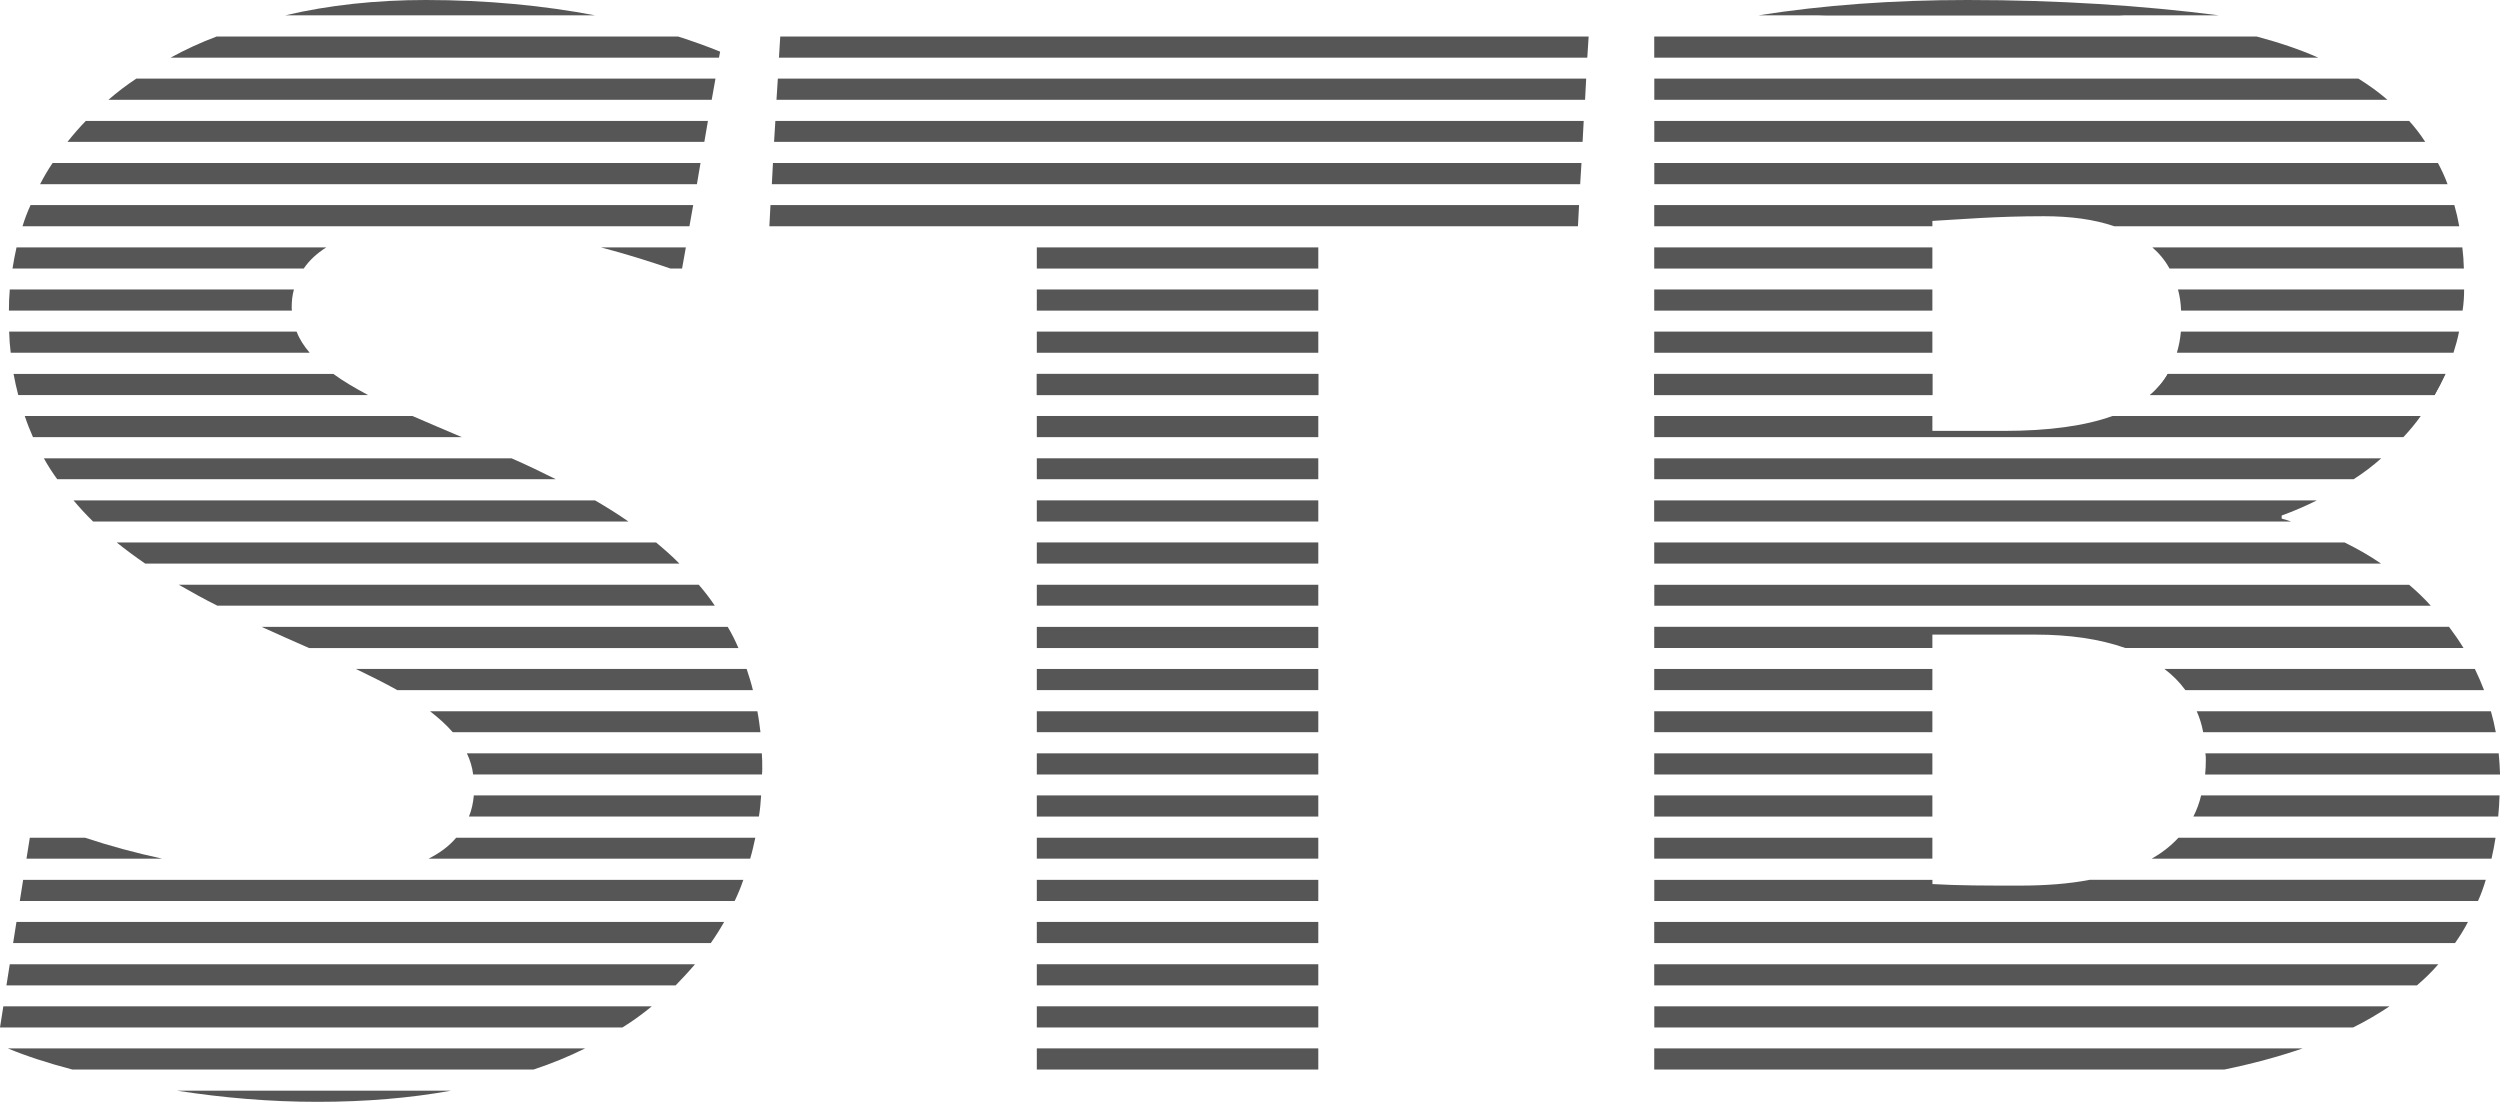 <?xml version="1.0" encoding="UTF-8"?>
<svg xmlns="http://www.w3.org/2000/svg" id="Ebene_2" data-name="Ebene 2" viewBox="0 0 404.1 178.1">
  <defs>
    <style>
      .cls-1 {
        fill: #575656;
        stroke-width: 0px;
      }
    </style>
  </defs>
  <g id="Ebene_1-2" data-name="Ebene 1">
    <g>
      <path class="cls-1" d="m13.75,135.41c3.92,1.3,8.1,2.45,12.45,3.38H4.28l.54-3.38h8.93Z"></path>
      <path class="cls-1" d="m28.62,176.3h44.27c-6.59,1.19-13.79,1.8-21.56,1.8s-15.23-.65-22.71-1.8Z"></path>
      <path class="cls-1" d="m109.6,5.9c2.38.76,4.68,1.58,6.8,2.45l-.18.97H27.57c2.38-1.3,4.86-2.45,7.45-3.42h74.58Z"></path>
      <polygon class="cls-1" points="126.12 5.9 256.79 5.9 256.57 9.32 125.91 9.32 126.12 5.9"></polygon>
      <path class="cls-1" d="m374.73,9.32h-107.34v-3.42h97.37c3.53.94,6.88,2.05,9.97,3.42Z"></path>
      <path class="cls-1" d="m68.82,0c9.86,0,19.08.9,27.36,2.48h-50.07c7.05-1.66,14.69-2.48,22.71-2.48Z"></path>
      <path class="cls-1" d="m343.34,2.48h-49.53c9.57-.43,19.91-.72,30.06-.72,6.73,0,13.28.22,19.47.72Z"></path>
      <path class="cls-1" d="m22.03,12.71h93.62l-.61,3.42H17.53c1.4-1.22,2.92-2.38,4.5-3.42Z"></path>
      <polygon class="cls-1" points="125.73 12.71 256.39 12.71 256.21 16.13 125.51 16.13 125.73 12.71"></polygon>
      <path class="cls-1" d="m385.89,16.13h-118.49v-3.42h113.82c1.66,1.04,3.24,2.16,4.68,3.42Z"></path>
      <path class="cls-1" d="m13.86,19.55h100.57l-.58,3.38H10.91c.94-1.19,1.91-2.3,2.95-3.38Z"></path>
      <polygon class="cls-1" points="125.33 19.55 255.99 19.55 255.81 22.93 125.12 22.93 125.33 19.55"></polygon>
      <path class="cls-1" d="m392.01,22.93h-124.61v-3.38h122.02c.94,1.04,1.84,2.2,2.59,3.38Z"></path>
      <path class="cls-1" d="m8.49,26.35h104.74l-.58,3.42H6.48c.61-1.19,1.26-2.3,2.02-3.42Z"></path>
      <polygon class="cls-1" points="124.94 26.35 255.63 26.35 255.42 29.77 124.76 29.77 124.94 26.35"></polygon>
      <path class="cls-1" d="m395.61,29.77h-128.21v-3.42h126.67c.58,1.08,1.12,2.23,1.55,3.42Z"></path>
      <path class="cls-1" d="m4.93,33.15h107.12l-.61,3.42H3.64c.36-1.19.79-2.3,1.3-3.42Z"></path>
      <polygon class="cls-1" points="124.54 33.15 255.24 33.15 255.06 36.57 124.36 36.57 124.54 33.15"></polygon>
      <path class="cls-1" d="m397.51,36.57h-55.76c-3.28-1.12-7.09-1.62-11.37-1.62-7.81,0-13.32.5-18.03.76v.86h-44.96v-3.42h129.33c.32,1.12.58,2.23.79,3.42Z"></path>
      <path class="cls-1" d="m2.66,39.99h50.07c-1.51.97-2.74,2.09-3.64,3.42H2.02c.18-1.15.4-2.3.65-3.42Z"></path>
      <path class="cls-1" d="m110.86,39.99l-.61,3.42h-1.87c-3.35-1.15-7.13-2.34-11.23-3.42h13.71Z"></path>
      <rect class="cls-1" x="167.59" y="39.99" width="45.5" height="3.42"></rect>
      <rect class="cls-1" x="267.39" y="39.99" width="44.96" height="3.42"></rect>
      <path class="cls-1" d="m398.27,43.41h-47.59c-.72-1.33-1.66-2.45-2.77-3.42h50.1c.14,1.12.22,2.23.25,3.42Z"></path>
      <path class="cls-1" d="m47.51,46.79c-.25.9-.36,1.84-.36,2.84,0,.22,0,.4.04.58H1.44c0-1.15.04-2.3.14-3.42h45.93Z"></path>
      <rect class="cls-1" x="167.59" y="46.79" width="45.5" height="3.42"></rect>
      <rect class="cls-1" x="267.39" y="46.79" width="44.96" height="3.42"></rect>
      <path class="cls-1" d="m398.3,46.79c0,1.15-.07,2.3-.25,3.42h-45.5c-.04-1.22-.22-2.38-.5-3.42h46.25Z"></path>
      <path class="cls-1" d="m47.94,53.6c.47,1.22,1.19,2.34,2.12,3.42H1.73c-.14-1.12-.22-2.27-.25-3.42h46.47Z"></path>
      <rect class="cls-1" x="167.59" y="53.6" width="45.5" height="3.42"></rect>
      <rect class="cls-1" x="267.39" y="53.6" width="44.96" height="3.42"></rect>
      <path class="cls-1" d="m397.48,53.6c-.22,1.15-.54,2.3-.9,3.42h-44.71c.32-1.08.54-2.2.65-3.42h44.96Z"></path>
      <rect class="cls-1" x="167.59" y="60.44" width="45.5" height="3.42"></rect>
      <rect class="cls-1" x="267.39" y="60.44" width="44.96" height="3.42"></rect>
      <path class="cls-1" d="m395.28,60.44c-.54,1.15-1.12,2.3-1.76,3.42h-46c1.19-1.01,2.16-2.16,2.88-3.42h44.89Z"></path>
      <path class="cls-1" d="m53.88,60.44c1.62,1.19,3.53,2.3,5.62,3.42H2.95c-.29-1.12-.54-2.23-.76-3.42h51.69Z"></path>
      <rect class="cls-1" x="167.59" y="60.44" width="45.5" height="3.42"></rect>
      <rect class="cls-1" x="267.39" y="60.44" width="44.96" height="3.42"></rect>
      <path class="cls-1" d="m395.28,60.44c-.54,1.15-1.12,2.3-1.76,3.42h-46c1.19-1.01,2.16-2.16,2.88-3.42h44.89Z"></path>
      <path class="cls-1" d="m66.66,67.24c2.56,1.12,5.22,2.23,7.99,3.42H5.33c-.47-1.08-.94-2.23-1.33-3.42h62.67Z"></path>
      <rect class="cls-1" x="167.59" y="67.24" width="45.5" height="3.42"></rect>
      <path class="cls-1" d="m391.29,67.24c-.83,1.19-1.76,2.3-2.81,3.42h-121.09v-3.42h44.96v2.41h11.52c7.41,0,13.21-.83,17.6-2.41h49.82Z"></path>
      <path class="cls-1" d="m82.68,74.08c2.41,1.04,4.79,2.2,7.16,3.38H9.25c-.79-1.08-1.51-2.2-2.16-3.38h75.59Z"></path>
      <rect class="cls-1" x="167.59" y="74.08" width="45.5" height="3.38"></rect>
      <path class="cls-1" d="m384.91,74.08c-1.37,1.22-2.84,2.34-4.46,3.38h-113.06v-3.38h117.52Z"></path>
      <path class="cls-1" d="m96.18,80.88c1.84,1.08,3.67,2.2,5.4,3.42H15.05c-1.12-1.08-2.16-2.23-3.17-3.42h84.3Z"></path>
      <rect class="cls-1" x="167.59" y="80.88" width="45.5" height="3.42"></rect>
      <path class="cls-1" d="m368.82,83.83c.5.14,1.01.29,1.51.47h-102.95v-3.42h107.12c-1.8.9-3.71,1.73-5.69,2.45v.5Z"></path>
      <path class="cls-1" d="m106.04,87.68c1.3,1.08,2.59,2.2,3.78,3.42H23.47c-1.58-1.08-3.13-2.23-4.61-3.42h87.18Z"></path>
      <rect class="cls-1" x="167.59" y="87.68" width="45.5" height="3.42"></rect>
      <path class="cls-1" d="m384.88,91.1h-117.49v-3.42h111.58c2.05,1.01,4.03,2.12,5.9,3.42Z"></path>
      <path class="cls-1" d="m112.95,94.52c.94,1.08,1.8,2.2,2.59,3.38H35.13c-2.09-1.04-4.18-2.2-6.23-3.38h84.05Z"></path>
      <rect class="cls-1" x="167.59" y="94.52" width="45.5" height="3.38"></rect>
      <path class="cls-1" d="m392.91,97.91h-125.51v-3.38h122.02c1.26,1.08,2.45,2.2,3.49,3.38Z"></path>
      <path class="cls-1" d="m117.63,101.33c.65,1.08,1.22,2.23,1.73,3.42H49.96c-2.52-1.12-5.08-2.23-7.67-3.42h75.34Z"></path>
      <rect class="cls-1" x="167.59" y="101.33" width="45.5" height="3.42"></rect>
      <path class="cls-1" d="m398.2,104.74h-54.68c-4.18-1.48-9.11-2.16-14.43-2.16h-16.74v2.16h-44.96v-3.42h128.47c.83,1.12,1.62,2.23,2.34,3.42Z"></path>
      <path class="cls-1" d="m120.69,108.13c.36,1.08.72,2.23,1.01,3.42h-57.48c-2.05-1.15-4.32-2.27-6.69-3.42h63.17Z"></path>
      <rect class="cls-1" x="167.59" y="108.13" width="45.5" height="3.42"></rect>
      <rect class="cls-1" x="267.39" y="108.13" width="44.96" height="3.42"></rect>
      <path class="cls-1" d="m401.51,111.55h-48.27c-.94-1.3-2.09-2.45-3.38-3.42h50.18c.54,1.12,1.04,2.27,1.48,3.42Z"></path>
      <path class="cls-1" d="m122.42,114.97c.22,1.12.36,2.23.5,3.38h-49.74c-1.04-1.19-2.27-2.3-3.67-3.38h52.91Z"></path>
      <rect class="cls-1" x="167.59" y="114.97" width="45.5" height="3.38"></rect>
      <rect class="cls-1" x="267.39" y="114.97" width="44.96" height="3.38"></rect>
      <path class="cls-1" d="m403.42,118.35h-47.3c-.22-1.22-.58-2.34-1.04-3.38h47.55c.32,1.12.58,2.23.79,3.38Z"></path>
      <path class="cls-1" d="m123.14,121.77c.07.76.07,1.55.07,2.38,0,.36,0,.68-.04,1.04h-46.69c-.14-1.19-.5-2.34-1.01-3.42h47.66Z"></path>
      <rect class="cls-1" x="167.59" y="121.77" width="45.5" height="3.42"></rect>
      <rect class="cls-1" x="267.39" y="121.77" width="44.96" height="3.42"></rect>
      <path class="cls-1" d="m356.44,125.19c.07-.76.11-1.51.11-2.34,0-.36,0-.72-.07-1.08h47.41c.11,1.12.18,2.27.22,3.42h-47.66Z"></path>
      <path class="cls-1" d="m76.6,128.57h46.43c-.07,1.15-.18,2.3-.36,3.42h-46.87c.43-1.04.68-2.2.79-3.42Z"></path>
      <rect class="cls-1" x="167.59" y="128.57" width="45.5" height="3.42"></rect>
      <rect class="cls-1" x="267.39" y="128.57" width="44.96" height="3.42"></rect>
      <path class="cls-1" d="m404.03,128.57c-.04,1.19-.11,2.3-.22,3.42h-49.28c.54-1.04.97-2.2,1.26-3.42h48.23Z"></path>
      <path class="cls-1" d="m73.75,135.41h48.34c-.25,1.15-.5,2.27-.83,3.38h-51.98c1.8-.9,3.31-2.02,4.46-3.38Z"></path>
      <rect class="cls-1" x="167.59" y="135.41" width="45.5" height="3.38"></rect>
      <rect class="cls-1" x="267.39" y="135.41" width="44.96" height="3.38"></rect>
      <path class="cls-1" d="m403.38,135.41c-.18,1.15-.4,2.3-.65,3.38h-54.93c1.69-.94,3.13-2.09,4.32-3.38h51.26Z"></path>
      <path class="cls-1" d="m3.74,142.22h116.41c-.4,1.19-.86,2.3-1.4,3.42H3.2l.54-3.42Z"></path>
      <rect class="cls-1" x="167.59" y="142.22" width="45.5" height="3.42"></rect>
      <path class="cls-1" d="m401.8,142.22c-.36,1.19-.76,2.34-1.26,3.42h-133.14v-3.42h44.96v.68c4.21.25,8.64.25,14.11.25,4.18,0,7.99-.29,11.34-.94h64Z"></path>
      <path class="cls-1" d="m2.66,149.02h114.39c-.65,1.15-1.37,2.3-2.16,3.42H2.12l.54-3.42Z"></path>
      <rect class="cls-1" x="167.59" y="149.02" width="45.5" height="3.42"></rect>
      <path class="cls-1" d="m398.92,149.02c-.61,1.19-1.33,2.34-2.09,3.42h-129.44v-3.42h131.53Z"></path>
      <path class="cls-1" d="m1.58,155.86h110.76c-1.01,1.19-2.05,2.3-3.13,3.42H1.04l.54-3.42Z"></path>
      <rect class="cls-1" x="167.59" y="155.86" width="45.5" height="3.42"></rect>
      <path class="cls-1" d="m394.13,155.86c-1.04,1.22-2.2,2.34-3.46,3.42h-123.28v-3.42h126.74Z"></path>
      <path class="cls-1" d="m.54,162.66h104.82c-1.48,1.22-3.06,2.38-4.75,3.42H0l.54-3.42Z"></path>
      <rect class="cls-1" x="167.59" y="162.66" width="45.5" height="3.42"></rect>
      <path class="cls-1" d="m386.25,162.66c-1.84,1.22-3.78,2.38-5.9,3.42h-112.95v-3.42h118.85Z"></path>
      <path class="cls-1" d="m1.26,169.46h93.33c-2.63,1.3-5.4,2.45-8.35,3.42H11.7c-3.96-1.04-7.52-2.2-10.44-3.42Z"></path>
      <rect class="cls-1" x="167.59" y="169.46" width="45.5" height="3.42"></rect>
      <path class="cls-1" d="m372.21,169.46c-3.85,1.33-8.1,2.48-12.67,3.42h-92.15v-3.42h104.82Z"></path>
      <path class="cls-1" d="m318,0c14.66,0,28.36.9,40.67,2.48h-74.44c10.49-1.66,21.83-2.48,33.77-2.48Z"></path>
    </g>
  </g>
</svg>
